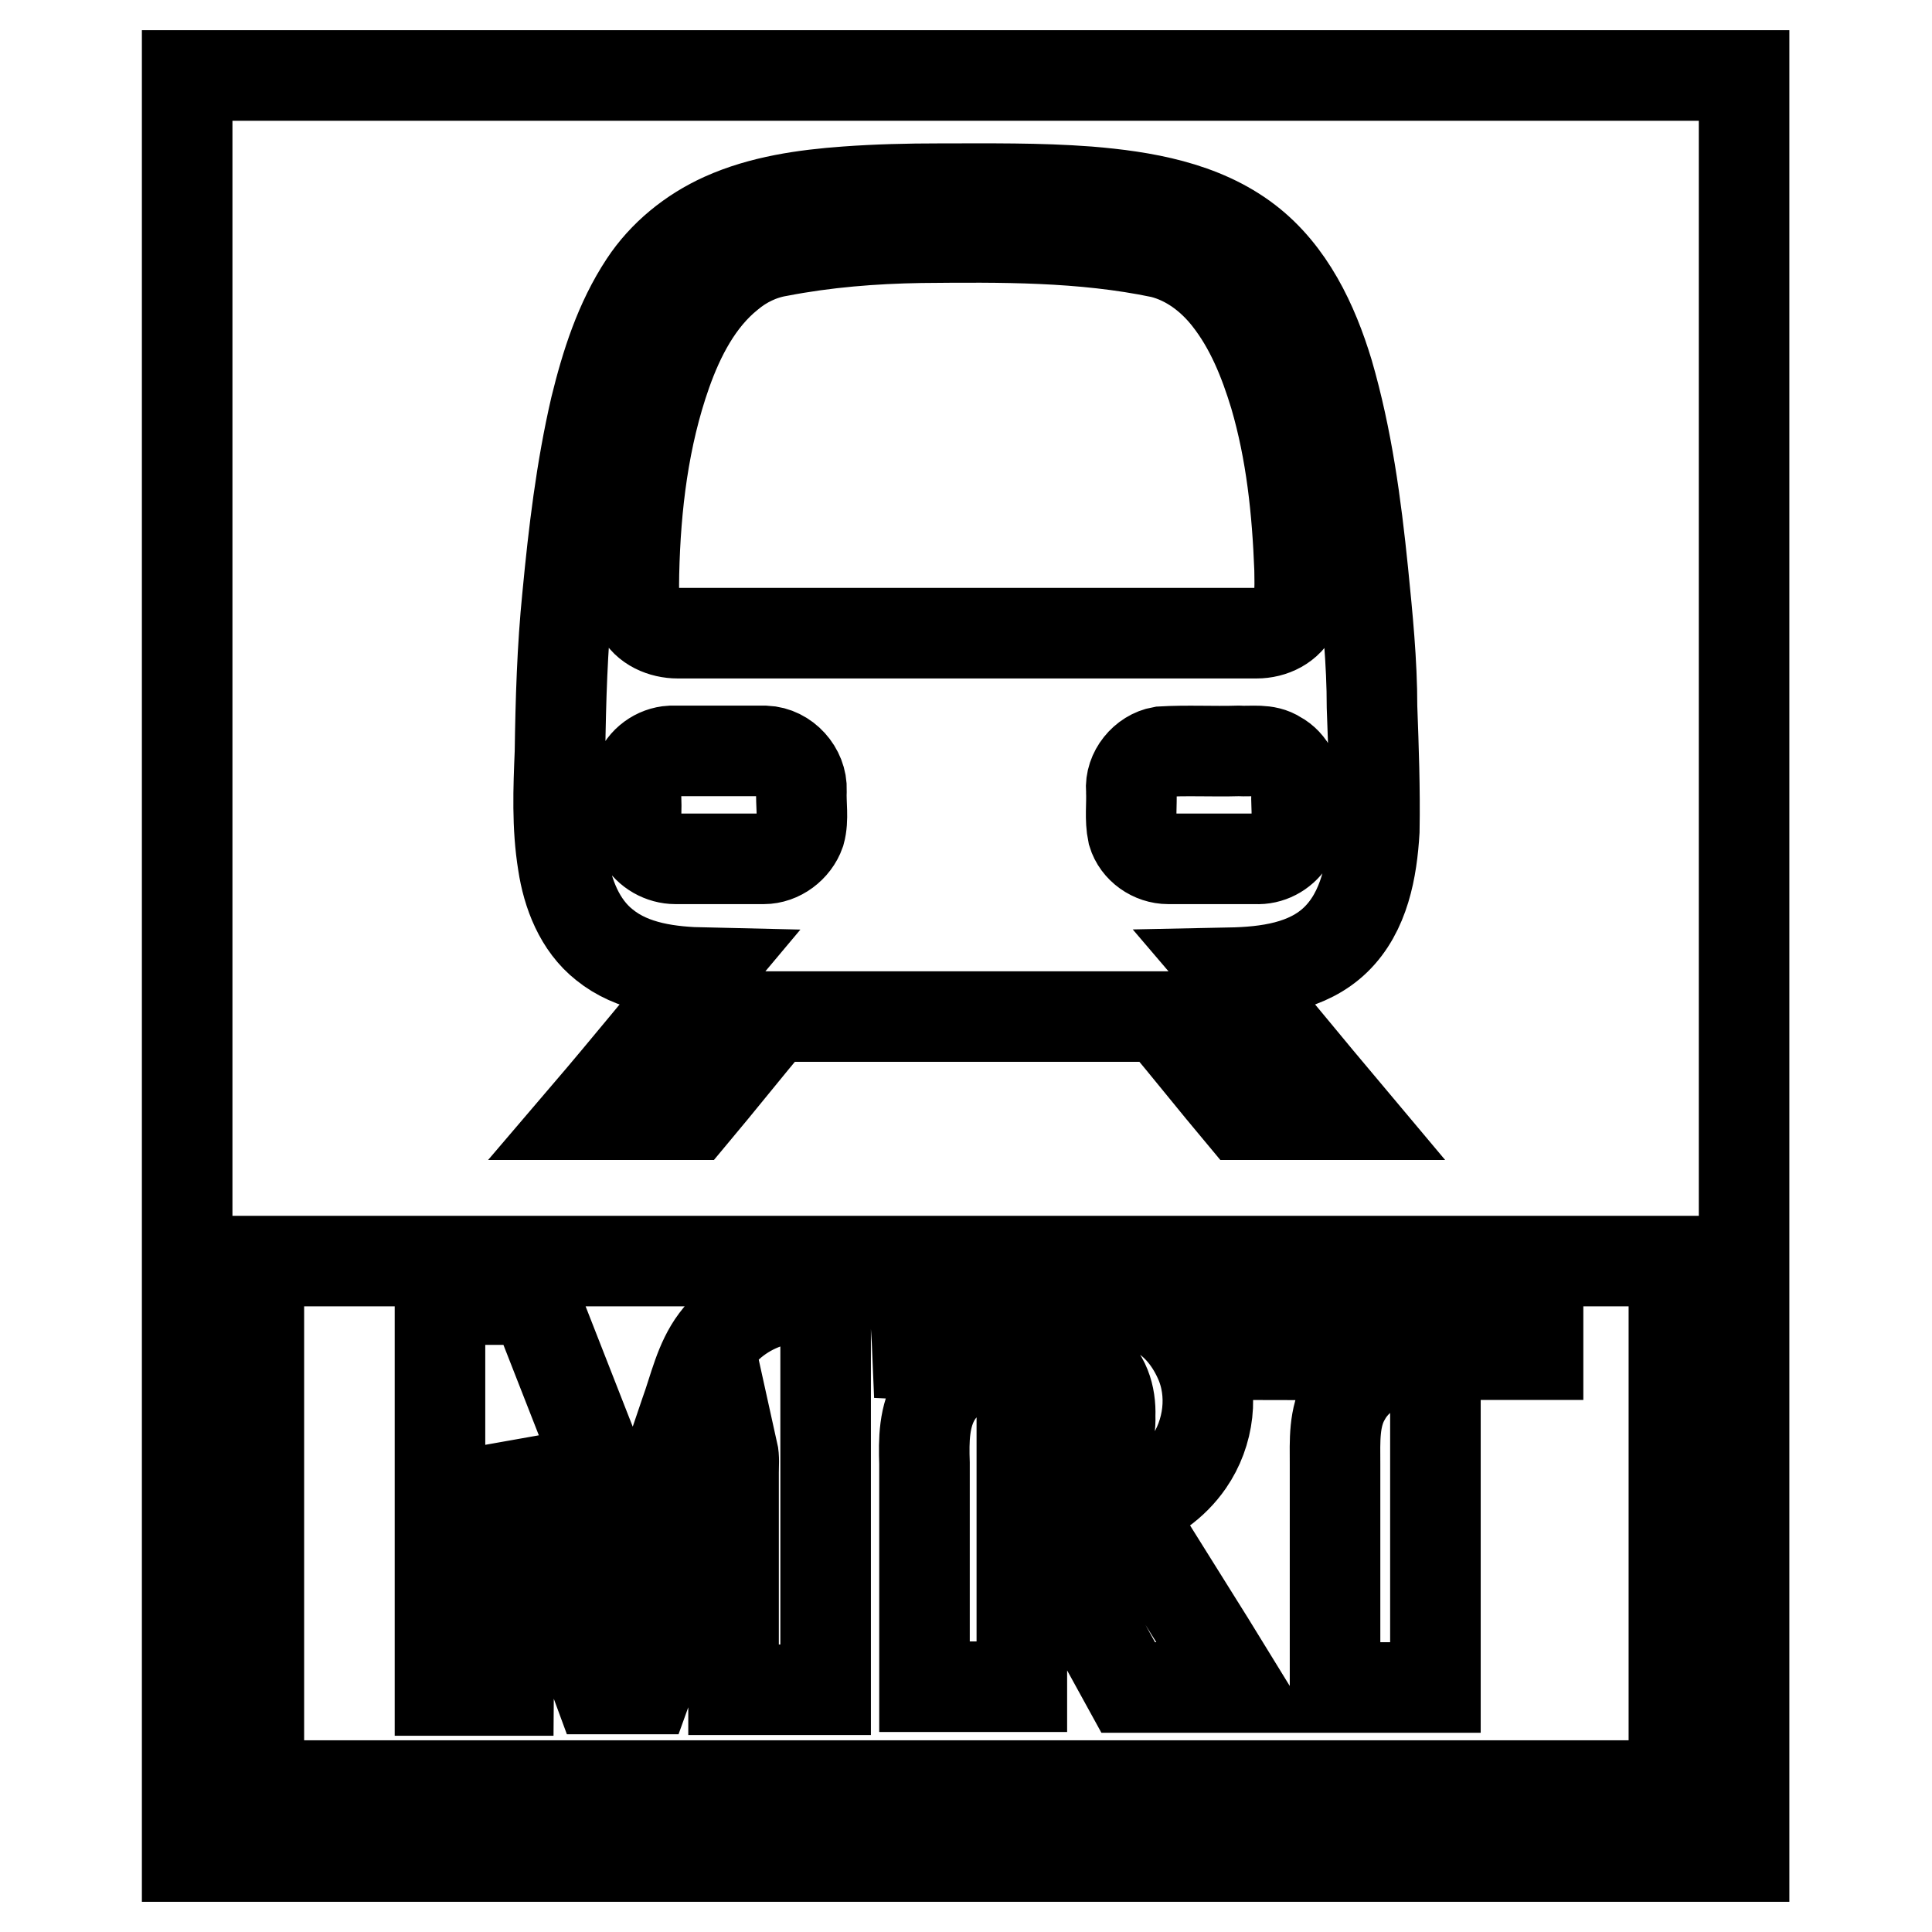 <?xml version="1.0" encoding="utf-8"?>
<!-- Svg Vector Icons : http://www.onlinewebfonts.com/icon -->
<!DOCTYPE svg PUBLIC "-//W3C//DTD SVG 1.1//EN" "http://www.w3.org/Graphics/SVG/1.1/DTD/svg11.dtd">
<svg version="1.1" xmlns="http://www.w3.org/2000/svg" xmlns:xlink="http://www.w3.org/1999/xlink" x="0px" y="0px" viewBox="0 0 256 256" enable-background="new 0 0 256 256" xml:space="preserve">
<g> <path stroke-width="12" fill-opacity="0" stroke="#000000"  d="M24.8,10v147.7V246h206.3v-88.3V10H24.8z M221.7,236.6H34.3v-69.5h187.5V236.6z M74.2,99.7 c0.1-6.9,0.3-13.8,1-20.7c0.8-8.4,1.8-16.8,3.7-25c1.4-5.7,3.2-11.4,6.5-16.4c2.5-3.8,6.2-6.8,10.4-8.7c5.1-2.3,10.8-3.1,16.3-3.5 c4.1-0.3,8.2-0.4,12.4-0.4c6.6,0,13.1-0.1,19.7,0.4c7.3,0.6,15.1,1.9,21.1,6.5c5.6,4.3,8.7,10.9,10.7,17.5 c2.5,8.6,3.7,17.5,4.6,26.4c0.6,6,1.2,11.9,1.2,17.9c0.2,5.4,0.4,10.9,0.3,16.4c-0.3,5.1-1.3,10.7-5.1,14.4 c-3.7,3.6-9.1,4.3-14.1,4.4c5.3,6.2,10.4,12.5,15.7,18.8c-4.7,0-9.4,0-14.1,0c-3.6-4.3-7.1-8.7-10.7-13c-17.1,0-34.2,0-51.3,0 c-3.6,4.3-7.1,8.7-10.7,13c-4.7,0-9.4,0-14.1,0c5.3-6.2,10.4-12.5,15.7-18.8c-4.6-0.1-9.6-0.7-13.3-3.7c-3.3-2.6-4.9-6.8-5.5-10.8 C73.8,109.5,74,104.5,74.2,99.7z M89.8,83.9c25.6,0,51.1,0,76.7,0c2.1,0,4.2-1,5.1-3c0.8-1.7,0.6-3.7,0.6-5.5 c-0.3-7.8-1.1-15.5-3.3-23c-1.4-4.6-3.2-9.1-6.2-12.9c-2.2-2.8-5.2-5.1-8.8-6c-10.5-2.2-21.3-2.1-31.9-2 c-6.3,0.1-12.6,0.6-18.8,1.8c-2.4,0.4-4.7,1.5-6.6,3.1c-4.1,3.3-6.6,8.2-8.3,13C85.3,57.9,84.2,67,84,76c0,1.7-0.2,3.6,0.7,5.1 C85.6,83,87.8,83.9,89.8,83.9z M106.2,104.7c0.1-2.6-2.1-5.1-4.8-5.2c-4.2,0-8.3,0-12.5,0c-1.9,0.1-3.7,1.4-4.3,3.2 c-0.5,1.3-0.3,2.7-0.3,4c0,1.5-0.2,3.2,0.7,4.5c0.9,1.6,2.7,2.6,4.5,2.6c3.9,0,7.8,0,11.7,0c2.1,0,4.1-1.5,4.8-3.5 C106.5,108.5,106.1,106.5,106.2,104.7z M171.8,105c0.1-1.9-0.8-3.9-2.5-4.8c-1.5-1-3.4-0.6-5.2-0.7c-3.4,0.1-6.8-0.1-10.2,0.1 c-2.3,0.4-4.2,2.7-4,5.1c0.1,1.9-0.2,3.8,0.2,5.7c0.6,2,2.6,3.4,4.7,3.4c3.9,0,7.8,0,11.6,0c1.8,0.1,3.5-0.8,4.5-2.3 C172.3,109.6,171.7,107.1,171.8,105z M67.5,192c4,10.6,7.9,21.2,11.8,31.8c2.1,0,4.3,0,6.4,0c3.8-10.5,7.5-21,11.4-31.5 c0.2,0.9,0.1,1.8,0.1,2.8c0,9.6,0,19.2,0,28.8c4.1,0,8.2,0,12.2,0c0-17.3,0-34.7,0-52c-2-0.1-4-0.2-6,0.3c-3.4,0.7-6.5,2.6-8.6,5.4 c-2.1,2.8-2.8,6.3-4,9.6c-2.2,6.5-4.4,12.9-6.5,19.4c-4.5-11.4-9-22.9-13.5-34.4c-4.2,0-8.4,0-12.5,0c0,17.3,0,34.5,0,51.8 c3,0,6.1,0,9.1,0C67.5,213.2,67.4,202.6,67.5,192z M133.4,179.7c-3.6,0.5-7.3,2.1-9.3,5.2c-1.7,2.7-1.7,6-1.6,9 c0,9.9,0,19.7,0,29.6c4.3,0,8.6,0,12.9,0c0-14.6,0-29.3,0-43.9c2.9,0.1,6-0.5,8.6,1.1c2.4,1.4,3.2,4.3,3.1,6.9 c0.1,2.6-0.8,5.3-2.6,7.2c-1.9,2.1-4.6,3.3-7.1,4.6c-0.8,0.3-0.7,1.3-0.4,1.9c4.2,7.4,8.4,14.8,12.5,22.3c4.8,0,9.7,0,14.5,0 c-4.9-8-9.9-15.8-14.8-23.8c3.3-1,6.3-3.1,8.3-6c2.7-3.9,3.4-9.2,1.4-13.6c-1.3-2.9-3.5-5.6-6.6-6.8c-4.2-1.7-8.9-1.5-13.4-1.5 c-5.9,0-11.8,0-17.8,0c0.2,2.5,0.4,5.1,0.5,7.6C125.8,179.7,129.6,179.6,133.4,179.7z M187.8,179.5c-3.7,0.6-7.6,2.2-9.5,5.6 c-1.6,2.7-1.4,5.9-1.4,8.9c0,9.9,0,19.7,0,29.6c4.4,0,8.9,0,13.3,0c0-14.7,0-29.4,0-44.1c4.5,0,9.1,0,13.6,0c0-2.5,0-5,0-7.5 c-13.5,0-27,0-40.5,0c0,2.5,0,5,0,7.5C171.5,179.5,179.6,179.6,187.8,179.5z"/></g>
</svg>